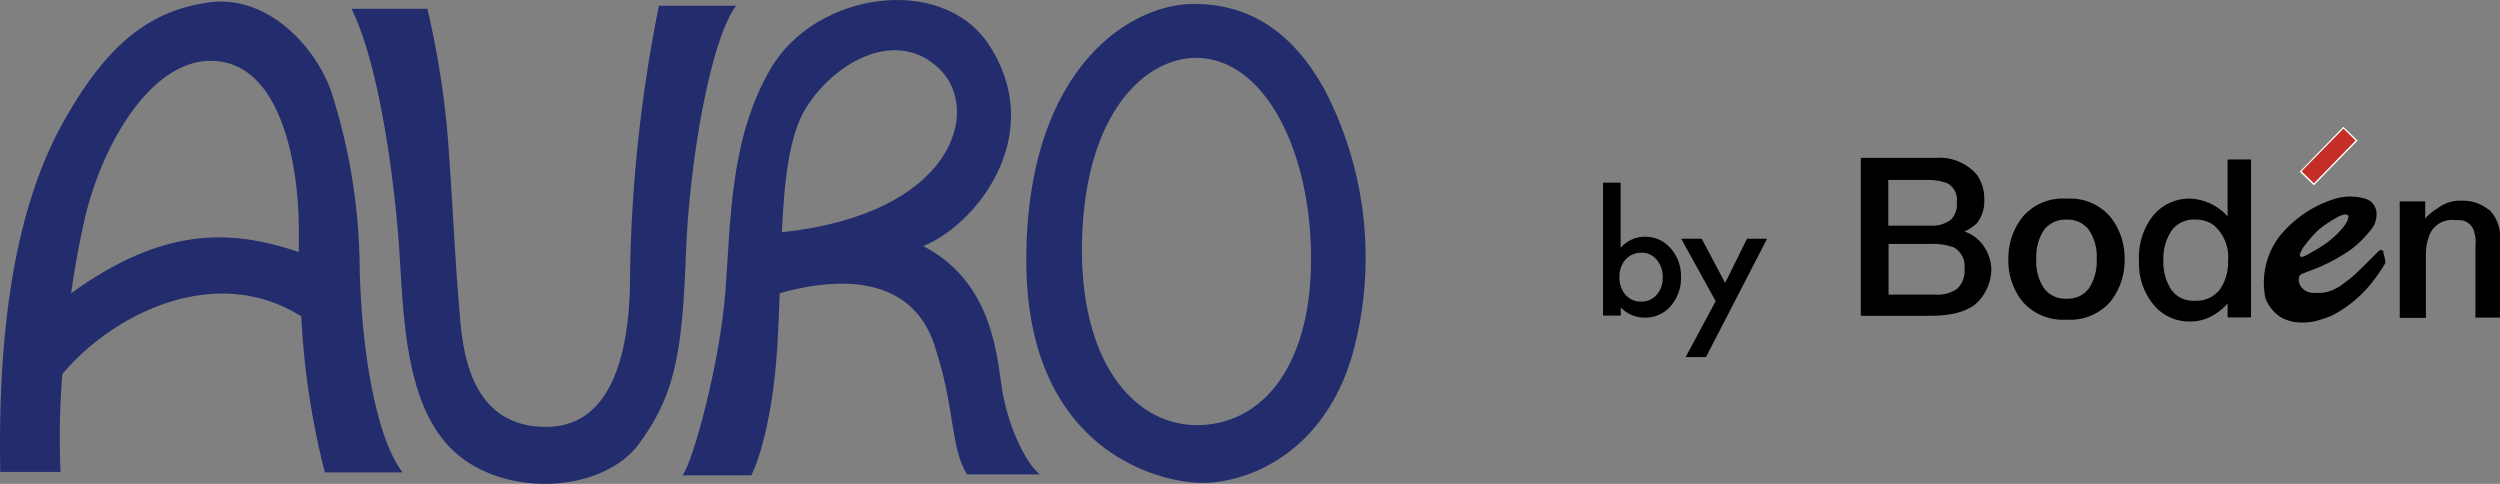 <svg xmlns="http://www.w3.org/2000/svg" width="168.76" height="32.661" viewBox="0 0 168.76 32.661">
  <rect x="0" y="0" width="168.76" height="32.661" fill="#808080" stroke="none"/>
  <g id="グループ_70" data-name="グループ 70" transform="translate(0 0.006)">
    <rect id="design_Frame_Background_" data-name="design [Frame Background]" width="139.39" height="32.65" fill="none"/>
    <g id="Group" transform="translate(0.001 -0.005)">
      <path id="Vector" d="M21.929,31.776a52.4,52.4,0,0,1-1.59-10.53c-5.95-3.74-12.93.03-16.13,3.9a51.781,51.781,0,0,0-.12,6.6H.019C-.2,20.6,1.469,13.106,4.3,8.076s5.66-7.45,9.78-8.02,7.38,3.21,8.33,6.17a39.788,39.788,0,0,1,1.87,11.92c.16,5.7,1.13,11.28,2.89,13.63Zm-1.76-14.87v-1.28c.04-4.07-.98-11-5.34-11.59s-7.87,5.38-9.09,10.54c-.36,1.55-.68,3.3-.94,5.11C10.919,15.266,15.469,15.3,20.169,16.906Z" transform="translate(0 0.11)" fill="#232d6d"/>
      <path id="Vector-2" data-name="Vector" d="M7.33,21.18c.23,2.43.84,7.25,5.81,7.25s5.66-6.29,5.66-10.19A98.763,98.763,0,0,1,20.75,0h5.22c-1.64,2.08-3.15,10.13-3.4,16.8s-.74,9.45-3.14,12.74-8.78,3.7-12.28.75S3.52,21.14,3.24,16.77C2.96,12.25,1.94,4.14,0,.21H5.12A59.606,59.606,0,0,1,6.5,8.89c.34,4.49.5,8.73.84,12.29" transform="translate(23.729 0.385)" fill="#232d6d"/>
      <path id="Vector-3" data-name="Vector" d="M24.11,32.025H19.2c-1.16-1.86-.78-4.53-2.23-8.81-1.4-4.13-5.55-4.79-10.42-3.42-.04,1.16-.08,2.33-.15,3.48-.38,6.23-1.76,8.81-1.76,8.81H0c.75-1.07,2.5-7.55,2.88-12.33s.27-10.37,3.08-15.15C9-.565,17.52-1.785,20.68,3.025c3.86,5.88-.56,11.95-4.43,13.59,4.31,2.24,4.9,6.61,5.25,9.25s1.57,5.31,2.61,6.16ZM17.35,4.665c-2.9-2.83-7.05-.5-9,2.58-1.15,1.82-1.49,4.92-1.65,8.43,11.58-1.23,13.5-8.22,10.65-11.01Z" transform="translate(46.079 0)" fill="#232d6d"/>
      <path id="Vector-4" data-name="Vector" d="M20.07,5.66a24.549,24.549,0,0,1,1.95,17.99c-1.95,6.73-7.11,8.68-10.13,8.68S0,30.07,0,17.3,6.85,0,11.32,0c3.2,0,6.35,1.38,8.74,5.66M11.51,28.43c4.34,0,7.71-3.87,7.71-11.23S16.04,3.64,11.45,3.64c-3.2,0-7.3,3.34-7.67,11.83s3.4,12.96,7.74,12.96" transform="translate(69.279 0.265)" fill="#232d6d"/>
    </g>
    <g id="Group-2" data-name="Group" transform="translate(108.211 8.552)">
      <g id="Group-3" data-name="Group" transform="translate(17.4)">
        <path id="Vector-5" data-name="Vector" d="M0,0H4.137V1.247H0Z" transform="translate(29.704 3.023) rotate(-45.6)" fill="#c52e27"/>
        <path id="Vector-6" data-name="Vector" d="M.958,3.954,0,3.027.03,3l2.92-3,.958.928-.03.03ZM.137,3.011l.821.806L3.772.928,2.951.122.122,3.011Z" transform="translate(29.628 0)" fill="#fff"/>
        <g id="Group-4" data-name="Group" transform="translate(0 2.099)">
          <path id="Vector-7" data-name="Vector" d="M7,4.973a2.547,2.547,0,0,1,1.247.913,2.9,2.9,0,0,1,.563,1.567,3.123,3.123,0,0,1-.471,1.7,2.812,2.812,0,0,1-.745.837,3.983,3.983,0,0,1-1.354.532,7.375,7.375,0,0,1-1.475.137H0V0H5.1A3.284,3.284,0,0,1,7.848,1.156,2.8,2.8,0,0,1,8.335,2.8a2.414,2.414,0,0,1-.487,1.6,2.948,2.948,0,0,1-.837.563Zm-5.126.821V9.232H5.1a2.293,2.293,0,0,0,1.384-.38A1.638,1.638,0,0,0,7,7.483a1.457,1.457,0,0,0-.7-1.43A4.183,4.183,0,0,0,4.73,5.81H1.856ZM6.008,4.243a1.413,1.413,0,0,0,.471-1.232,1.276,1.276,0,0,0-.624-1.293,3.772,3.772,0,0,0-1.414-.228H1.856V4.578h2.9a2.088,2.088,0,0,0,1.247-.35Z" transform="translate(0 0)"/>
          <path id="Vector-8" data-name="Vector" d="M6.875,1.217a4.5,4.5,0,0,1,.973,2.875,4.47,4.47,0,0,1-.973,2.875,3.6,3.6,0,0,1-2.951,1.2,3.623,3.623,0,0,1-2.951-1.2A4.386,4.386,0,0,1,0,4.091,4.5,4.5,0,0,1,.973,1.217,3.566,3.566,0,0,1,3.924,0,3.586,3.586,0,0,1,6.875,1.217ZM5.962,4.076A3.22,3.22,0,0,0,5.43,2.1a1.8,1.8,0,0,0-1.506-.684A1.8,1.8,0,0,0,2.418,2.1a3.22,3.22,0,0,0-.532,1.977,3.239,3.239,0,0,0,.532,1.992,1.784,1.784,0,0,0,1.506.684A1.784,1.784,0,0,0,5.43,6.068,3.3,3.3,0,0,0,5.962,4.076Z" transform="translate(9.962 2.753)"/>
          <path id="Vector-9" data-name="Vector" d="M5.977,3.863V0H7.559V10.662H5.977V9.719a3.761,3.761,0,0,1-1.156.9,2.944,2.944,0,0,1-1.445.319,3.06,3.06,0,0,1-2.4-1.141A4.3,4.3,0,0,1,0,6.89,4.578,4.578,0,0,1,.928,3.818,3.178,3.178,0,0,1,3.5,2.646a3.549,3.549,0,0,1,1.521.441,3.453,3.453,0,0,1,.958.76Zm-.867.624a2.034,2.034,0,0,0-1.293-.426,1.843,1.843,0,0,0-1.643.776,3.413,3.413,0,0,0-.532,1.947,3.449,3.449,0,0,0,.532,2.008,1.82,1.82,0,0,0,1.612.745,1.981,1.981,0,0,0,1.658-.745,3.165,3.165,0,0,0,.563-1.932A2.841,2.841,0,0,0,5.1,4.487Z" transform="translate(18.783 0.106)"/>
          <path id="Vector-10" data-name="Vector" d="M6.023.593a2.612,2.612,0,0,1,.745,2.1v5.2H5.11V3.042A2.174,2.174,0,0,0,5.019,2.1v-.03a1.067,1.067,0,0,0-1.08-.76H3.7a1.633,1.633,0,0,0-1.734,1.11,3.818,3.818,0,0,0-.2,1.308V7.909H0V.046H1.719V1.2A3.627,3.627,0,0,1,2.433.593.947.947,0,0,0,2.616.471,2.45,2.45,0,0,1,4.137,0a2.791,2.791,0,0,1,1.9.639Z" transform="translate(36.381 2.89)"/>
          <path id="Vector-11" data-name="Vector" d="M8.075,3.778a4.671,4.671,0,0,1,.137.578v.137A10.887,10.887,0,0,1,6.843,6.348a8.256,8.256,0,0,1-2.266,1.7,7.692,7.692,0,0,1-1.1.365,3.913,3.913,0,0,1-.715.091H2.6a2.993,2.993,0,0,1-1.293-.274A2.58,2.58,0,0,1,.12,6.865a5.175,5.175,0,0,1,.928-4.152,7.743,7.743,0,0,1,3.7-2.54A4,4,0,0,1,5.459.021,3.614,3.614,0,0,1,6.691.1,1.4,1.4,0,0,1,7.238.34a1.128,1.128,0,0,1,.38.943,1.889,1.889,0,0,1-.137.593,2.533,2.533,0,0,1-.35.5,6.554,6.554,0,0,1-.715.76,6.148,6.148,0,0,1-1.11.821,11.73,11.73,0,0,1-2.312,1.1c-.122.046-.243.106-.38.152a.453.453,0,0,0-.167.106.467.467,0,0,0-.076.2.875.875,0,0,0,.213.654,1.089,1.089,0,0,0,.852.335,2.842,2.842,0,0,0,.943-.091,3.087,3.087,0,0,0,1-.532A7.433,7.433,0,0,0,6.326,5.1l.137-.137c.152-.122.593-.578.958-.943l.289-.289c.061-.061.152-.137.228-.122.03.015.061.015.091.046a.1.1,0,0,1,.061.091v.03ZM2.447,3.96a.126.126,0,0,0,.046.106c.046.03.2.015.608-.228.061-.03.106-.061.167-.091.152-.091.365-.2.776-.471a6.379,6.379,0,0,0,.973-.806c.167-.183.3-.335.4-.456.365-.487.3-.7.3-.7-.015-.046-.046-.106-.259-.106a1.5,1.5,0,0,0-.441.167,7.7,7.7,0,0,0-.867.532,4.089,4.089,0,0,0-.639.532,7.489,7.489,0,0,0-.669.776,2.03,2.03,0,0,0-.411.73Z" transform="translate(27.196 2.61)"/>
        </g>
      </g>
      <g id="Group-5" data-name="Group" transform="translate(0 3.772)">
        <path id="Vector-12" data-name="Vector" d="M1.186,0V4.4A2.174,2.174,0,0,1,2.814,3.65a2.265,2.265,0,0,1,1.749.776,2.815,2.815,0,0,1,.7,1.932,2.86,2.86,0,0,1-.7,1.977A2.252,2.252,0,0,1,2.8,9.11a2.214,2.214,0,0,1-1.6-.684v.548H0V0H1.2ZM4.03,6.418A1.786,1.786,0,0,0,3.62,5.2,1.275,1.275,0,0,0,2.6,4.73a1.413,1.413,0,0,0-1.08.456A1.706,1.706,0,0,0,1.11,6.373a1.745,1.745,0,0,0,.411,1.2,1.359,1.359,0,0,0,1.065.456A1.34,1.34,0,0,0,3.62,7.574,1.693,1.693,0,0,0,4.03,6.4Z" transform="translate(0)"/>
        <path id="Vector-13" data-name="Vector" d="M2.327,4.213,0,0H1.384L2.966,2.981,4.441,0H5.795L1.673,7.985H.3Z" transform="translate(5.277 3.787)"/>
      </g>
    </g>
  </g>
</svg>

